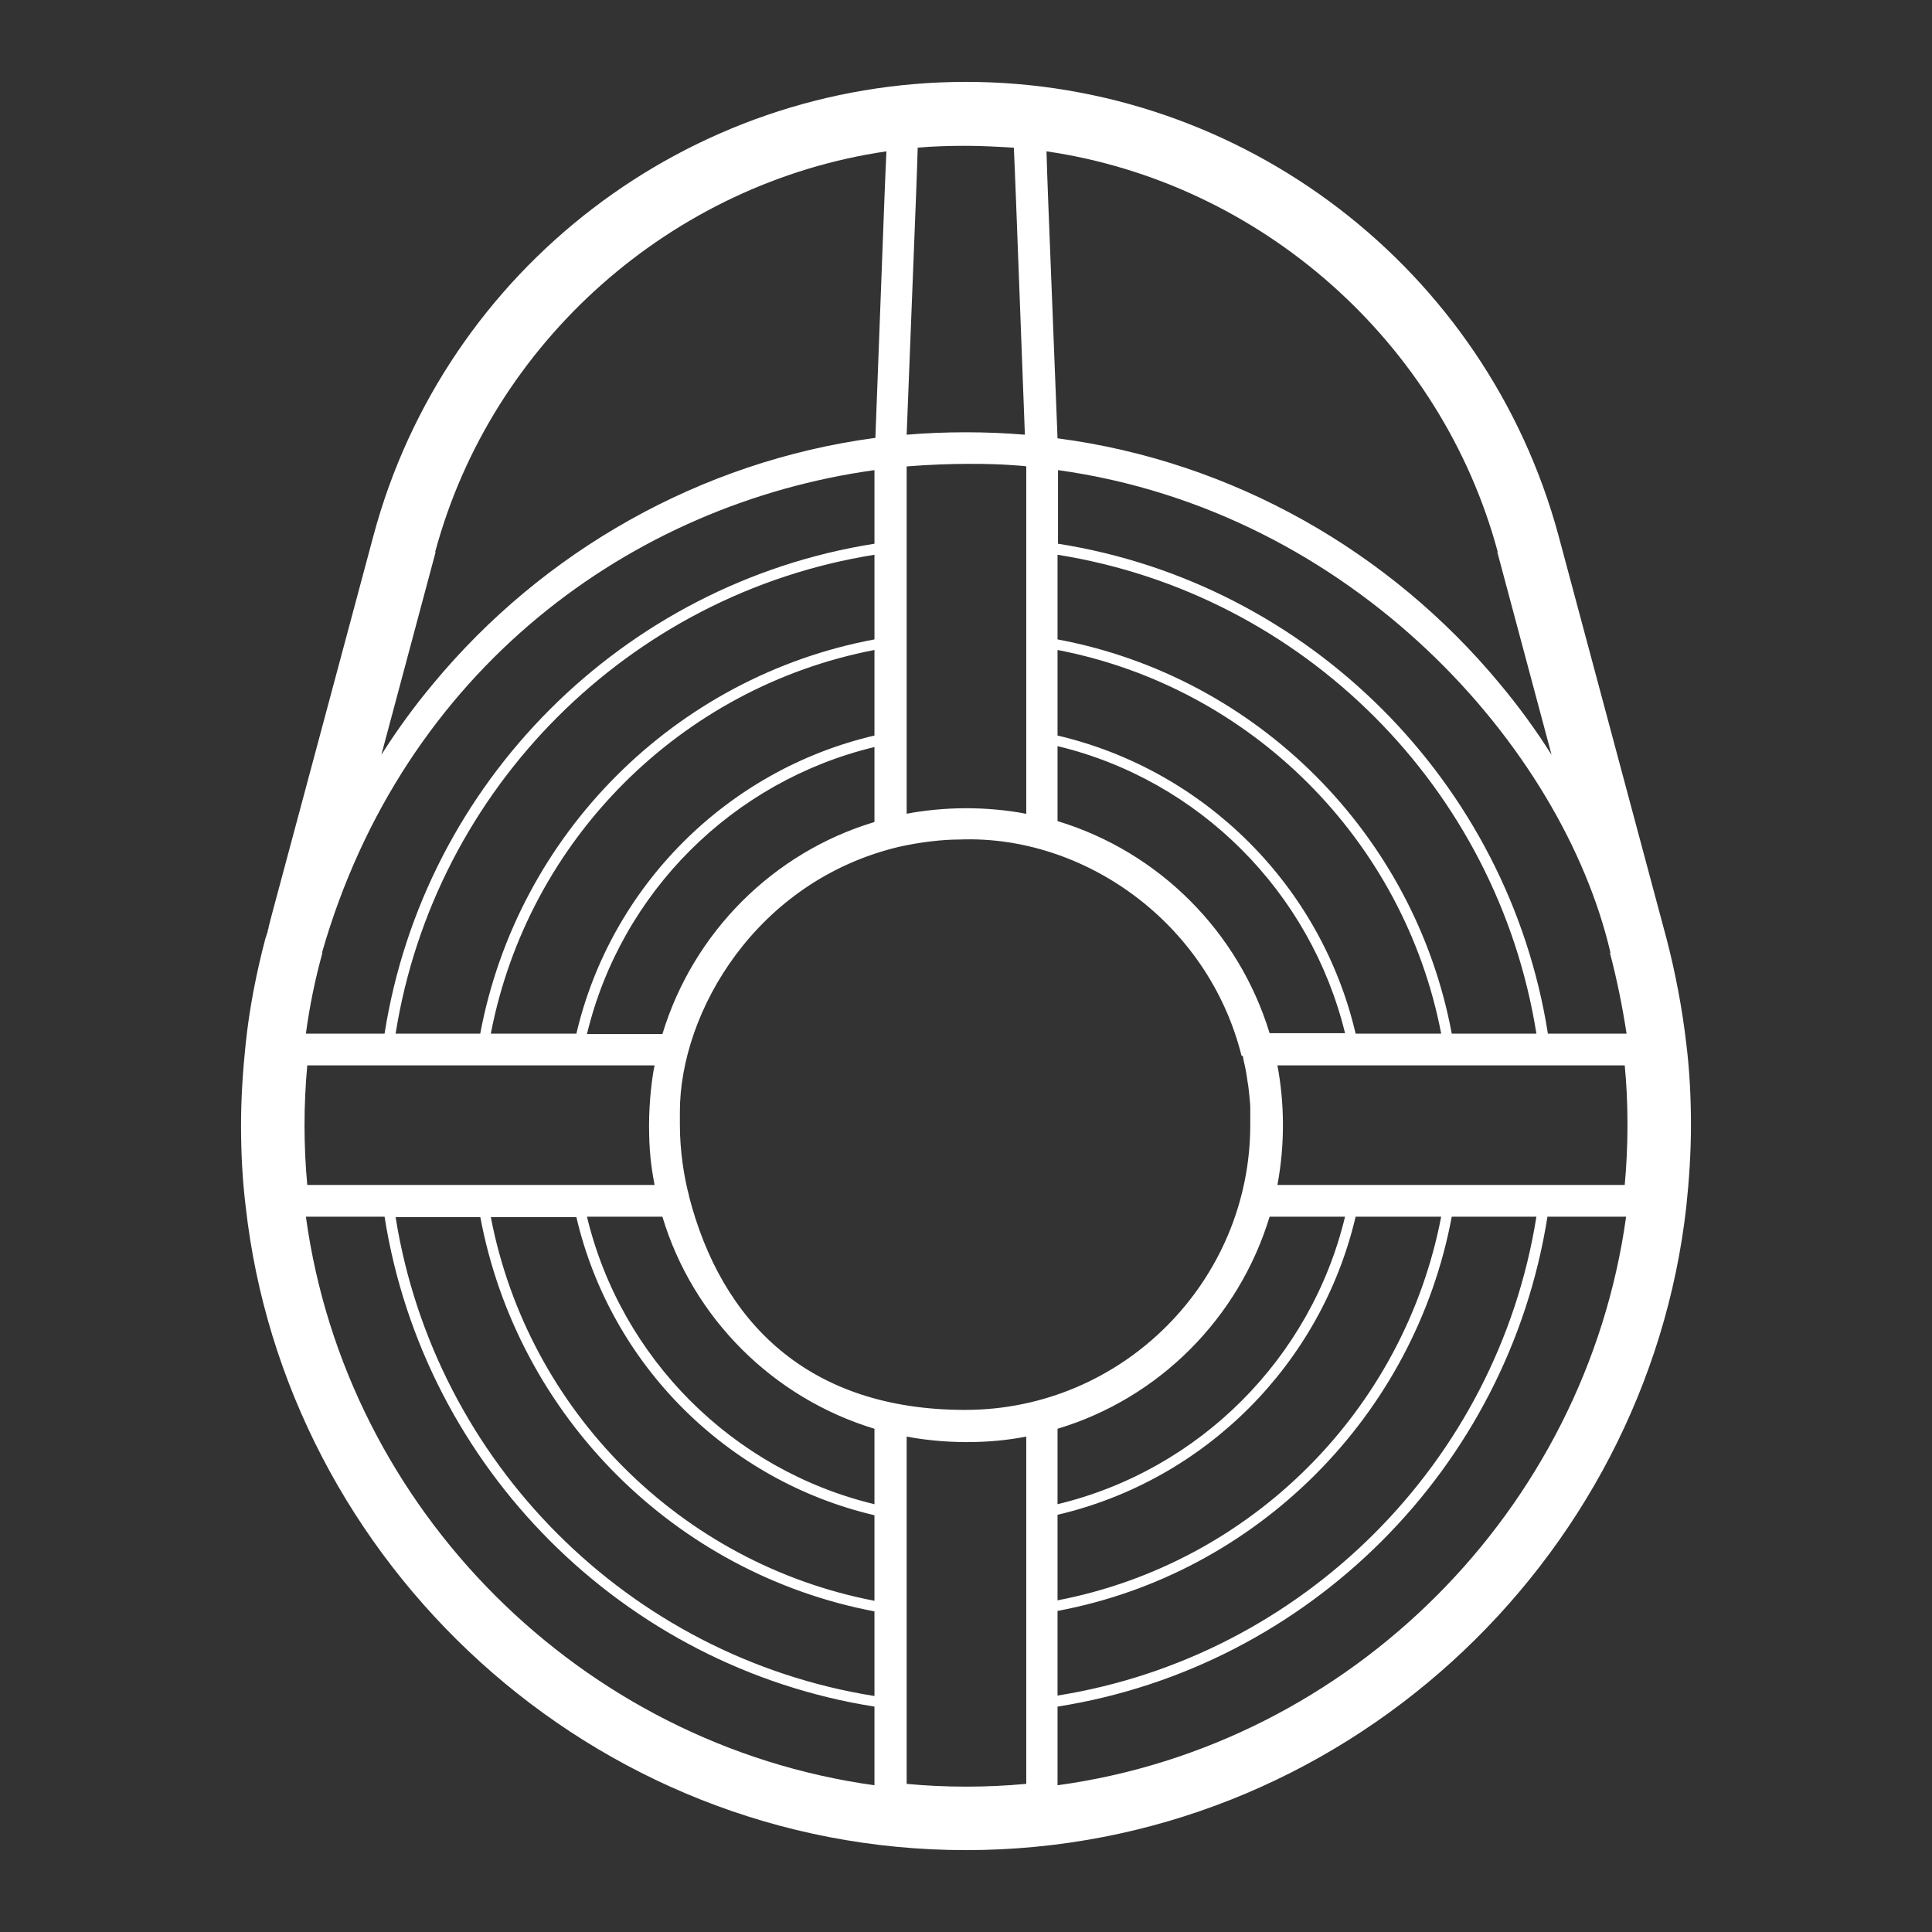 <?xml version="1.0" encoding="UTF-8"?>
<svg xmlns="http://www.w3.org/2000/svg" id="Layer_1" data-name="Layer 1" version="1.1" viewBox="0 0 420 420">
  <rect x="0" y="0" width="420" height="420" fill="#333333" stroke="none"/>
  <defs>
    <style>
      .cls-1 {
        fill: #fff;
        stroke-width: 0px;
      }
    </style>
  </defs>
  <path class="cls-1" d="M366.6,227c-.9-7.8-2.4-15.6-4.3-22.9l-23.5-87.7c-15.7-58-68.6-98.6-128.8-98.6S96.8,58.3,81.2,116.4c-.2.7-18.4,68.7-22.1,82.4l-.7,2.7c0,.3-.1.5-.2.8v.2c-.2.5-.3,1-.5,1.5-2,7.6-3.5,15.3-4.3,23-.6,5.7-1,11.6-1,17.6s.3,11.9,1,17.6c8.6,77.5,75.1,140,156.6,140s148-62.6,156.6-140c.6-5.7,1-11.6,1-17.6s-.3-11.9-1-17.6ZM229.9,388.1v-17.1c54.6-8.6,97.9-51.9,106.5-106.5h17.1c-8.8,63.7-59.9,114.9-123.6,123.6ZM94.6,120c12.3-45.7,51.5-80.3,98.1-87.1-.4,9.3,0-1.6-2.4,62.3h-.1c-38,5.1-72.2,24.7-96,53.4-4.1,4.9-7.9,10.1-11.3,15.5l11.8-44.1ZM325.5,120l11.8,44.1c-3.4-5.4-7.2-10.6-11.3-15.5-23.8-28.7-58-48.3-96-53.3h-.1c-2.5-63.4-2.1-52.9-2.4-62.4,46.6,6.8,85.8,41.4,98.1,87.1ZM223,387.8c-8.4.8-17.5.8-25.9,0,0-129.2,0-20,0-75.5,3.6.7,8.3,1.2,13,1.2s8.9-.4,13-1.2v75.5ZM190.1,141.3v18.6c-32.1,7.5-57.3,32.8-64.8,64.8h-18.6c8.1-42.1,41.3-75.3,83.4-83.4ZM190.1,162.3v16.4c-22,6.6-39.4,24-46.1,46.1h-16.4c7.4-30.8,31.7-55,62.5-62.4ZM270.2,229.6c0,.2.1.4.1.6,0,0,0,0,0,.1.4,1.6.7,3.2.9,4.8.2,1,.3,2.1.4,3.1.1.9.2,1.9.2,2.8,0,.2,0,.5,0,.7,0,.9,0,1.8,0,2.8,0,34-27.7,62-62,62s-53-19.3-60-46.4c0,0,0,0,0-.1-1.1-4.1-2-9.8-2-15.5s0-1.8,0-2.8c0-21.7,16.6-50.2,47.6-57.6,0,0,0,0,0,0,4.9-1.1,9.7-1.6,13.3-1.6,26.8-1,53.9,17.9,61.2,47ZM190.1,310.6v16.4c-30.8-7.4-55.1-31.7-62.5-62.5h16.4c6.6,22,24,39.4,46.1,46.1ZM190.1,329.4v18.6c-42.1-8.1-75.3-41.3-83.4-83.4h18.6c7.5,32.1,32.8,57.3,64.8,64.8ZM229.9,347.9v-18.6c32.1-7.5,57.3-32.8,64.8-64.8h18.6c-8.1,42.1-41.3,75.3-83.4,83.4ZM229.9,327v-16.4c22-6.6,39.4-24,46.1-46.1h16.4c-7.4,30.8-31.7,55.1-62.5,62.5ZM229.9,178.6v-16.4c30.8,7.4,55,31.7,62.5,62.4h-16.4c-6.7-22-24-39.4-46.1-46.1ZM229.9,159.9v-18.6c42.1,8.1,75.3,41.3,83.4,83.4h-18.6c-7.5-32.1-32.8-57.3-64.8-64.8ZM190.1,139c-43.4,8.1-77.6,42.4-85.7,85.7h-18.4c8.5-53.4,50.8-95.6,104.1-104.1v18.4ZM104.4,264.5c8.1,43.4,42.4,77.6,85.7,85.8v18.4c-53.4-8.5-95.6-50.8-104.1-104.1h18.4ZM229.9,350.2c43.3-8.1,77.6-42.4,85.7-85.7h18.4c-8.5,53.4-50.8,95.6-104.1,104.1v-18.4ZM315.6,224.7c-8.1-43.4-42.4-77.6-85.7-85.7v-18.4c53.4,8.5,95.6,50.7,104.1,104.1h-18.4ZM223,176.9c-4-.8-8.8-1.2-12.9-1.2h-.1c-4.6,0-9.3.5-12.9,1.2,0-91.5,0,10.1,0-75.5,9.7-.8,18.6-.6,22.7-.3,0,0,3.2.2,3.3.3v75.5ZM66.8,231.6h75.5c-.5,2.3-1.2,7.6-1.2,13s.4,8.8,1.2,13h-75.5c-.8-8.6-.8-17.3,0-26ZM353.2,257.6h-75.5c1.7-9.1,1.5-18,0-26,68.4,0-14.1,0,75.5,0,.8,8.1.8,17.5,0,26ZM220.4,32.1c.4,9.3,0-1.2,2.4,62.4-8.4-.7-17.3-.7-25.7,0,2.5-63.6,2.1-53.1,2.4-62.4,3.4-.3,6.9-.4,10.4-.4s7,.2,10.4.4ZM70,207.1c17.7-61.7,67.4-97.6,120.1-104.9v16c-54.6,8.6-97.9,51.8-106.5,106.5h-17.1c.8-6,2-11.8,3.6-17.6ZM66.5,264.5h17.1c8.6,54.6,51.9,97.9,106.5,106.5v17.1c-63.7-8.8-114.9-59.9-123.6-123.6ZM350,207.2c1.5,5.7,2.7,11.6,3.6,17.5h-17.1c-8.6-54.6-51.9-97.9-106.5-106.5v-16c64.2,8.9,109.7,60.3,120.1,104.9Z"></path>
</svg>
